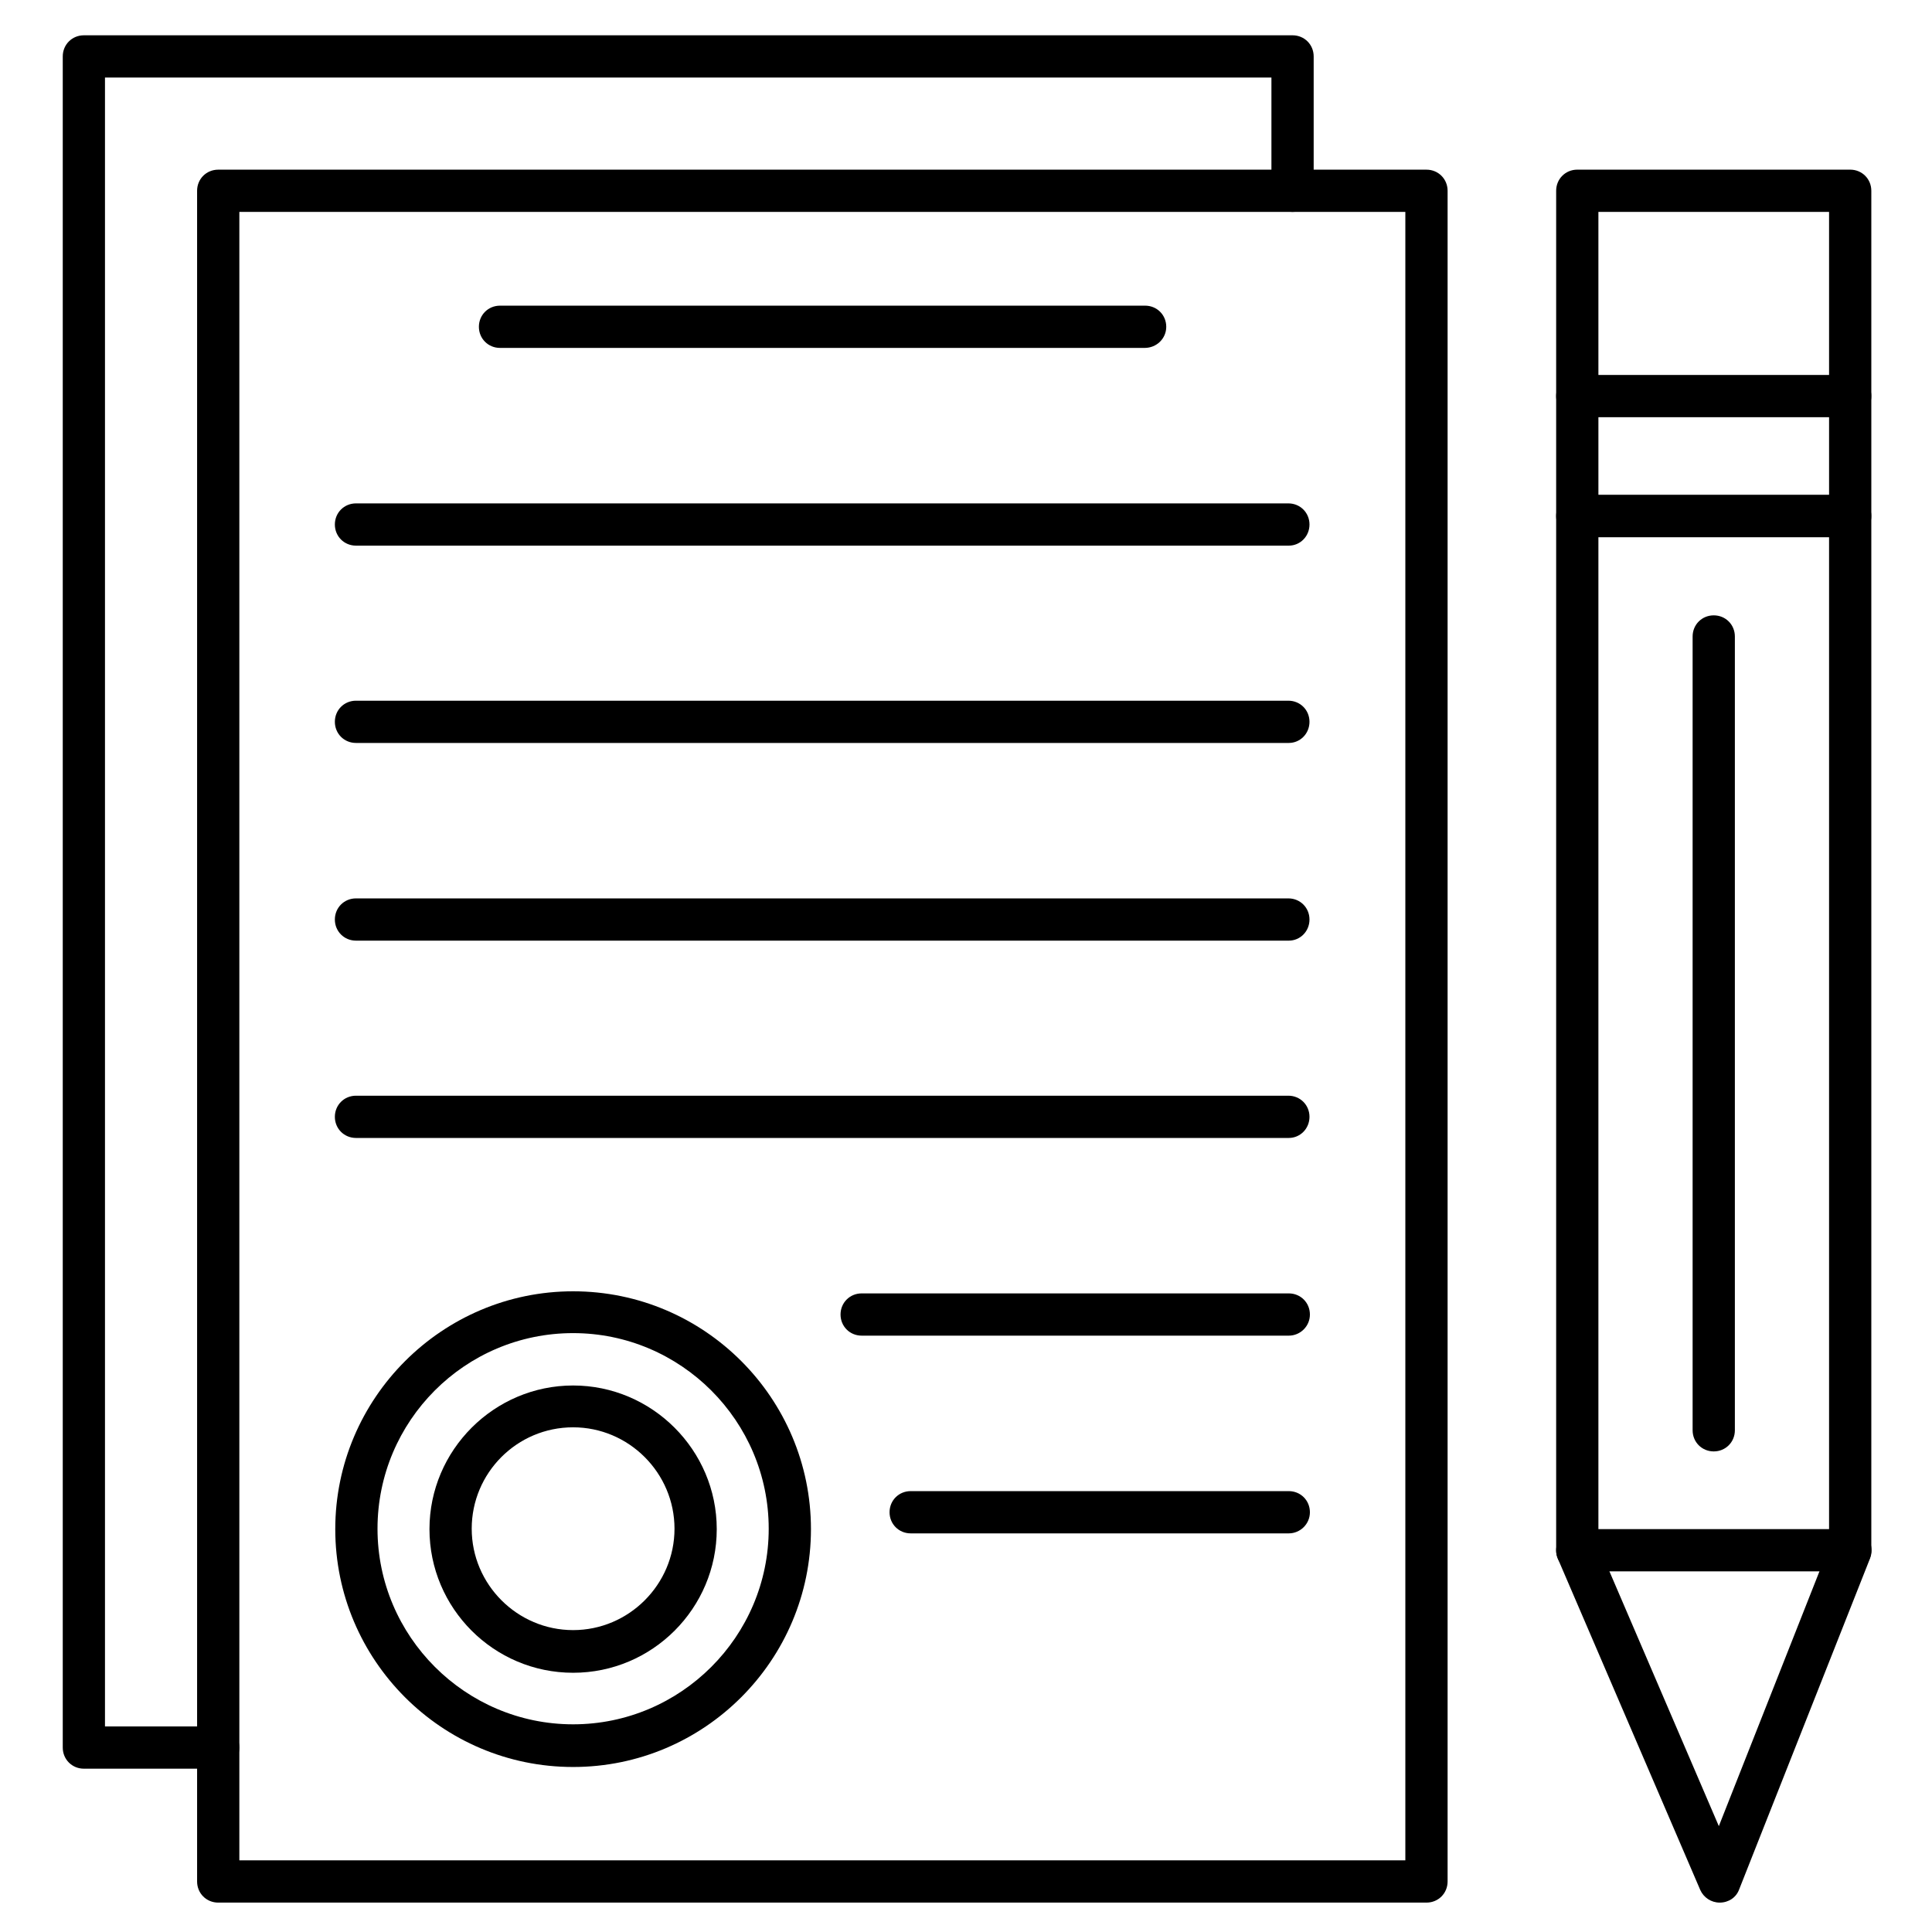 <?xml version="1.0" encoding="UTF-8"?>
<!-- Uploaded to: ICON Repo, www.svgrepo.com, Generator: ICON Repo Mixer Tools -->
<svg fill="#000000" width="800px" height="800px" version="1.1" viewBox="144 144 512 512" xmlns="http://www.w3.org/2000/svg">
 <g>
  <path d="m522.03 648.21h-320.2c-3.137 0-5.598-2.465-5.598-5.598v-448.05c0-3.137 2.465-5.598 5.598-5.598h320.2c3.137 0 5.598 2.465 5.598 5.598v448.05c0 3.137-2.461 5.598-5.598 5.598zm-314.6-11.195h309v-436.86h-309z"/>
  <path d="m634.32 560.43h-72.324c-3.137 0-5.598-2.465-5.598-5.598v-274.07c0-3.137 2.465-5.598 5.598-5.598h72.324c3.137 0 5.598 2.465 5.598 5.598v274.07c0 3.137-2.461 5.598-5.598 5.598zm-66.727-11.195h61.129v-262.88h-61.129z"/>
  <path d="m634.32 286.36h-72.324c-3.137 0-5.598-2.465-5.598-5.598v-31.797c0-3.137 2.465-5.598 5.598-5.598 3.137 0 5.598 2.465 5.598 5.598v26.199h61.129v-26.199c0-3.137 2.465-5.598 5.598-5.598 3.137 0 5.598 2.465 5.598 5.598v31.797c0 3.133-2.461 5.598-5.598 5.598z"/>
  <path d="m599.73 648.21c-2.238 0-4.254-1.344-5.148-3.359l-37.73-87.773c-1.23-2.801 0.113-6.156 2.91-7.391 2.801-1.23 6.156 0.113 7.391 2.91l32.355 75.348 29.668-75.125c1.121-2.91 4.367-4.254 7.277-3.137 2.91 1.121 4.254 4.367 3.137 7.277l-34.707 87.781c-0.785 2.125-2.801 3.469-5.152 3.469z"/>
  <path d="m598.16 528.64c-3.137 0-5.598-2.465-5.598-5.598v-210.37c0-3.137 2.465-5.598 5.598-5.598 3.137 0 5.598 2.465 5.598 5.598v210.37c0 3.137-2.465 5.598-5.598 5.598z"/>
  <path d="m634.32 254.57h-72.324c-3.137 0-5.598-2.465-5.598-5.598v-54.414c0-3.137 2.465-5.598 5.598-5.598h72.324c3.137 0 5.598 2.465 5.598 5.598v54.41c0 3.137-2.461 5.602-5.598 5.602zm-66.727-11.195h61.129v-43.219h-61.129z"/>
  <path d="m447.36 236.2h-170.85c-3.137 0-5.598-2.465-5.598-5.598 0-3.137 2.465-5.598 5.598-5.598h170.96c3.137 0 5.598 2.465 5.598 5.598 0 3.137-2.574 5.598-5.711 5.598z"/>
  <path d="m485.54 288.6h-247.2c-3.137 0-5.598-2.465-5.598-5.598 0-3.137 2.465-5.598 5.598-5.598h247.09c3.137 0 5.598 2.465 5.598 5.598 0 3.133-2.461 5.598-5.484 5.598z"/>
  <path d="m485.54 340.89h-247.2c-3.137 0-5.598-2.465-5.598-5.598 0-3.137 2.465-5.598 5.598-5.598h247.09c3.137 0 5.598 2.465 5.598 5.598 0 3.133-2.461 5.598-5.484 5.598z"/>
  <path d="m485.54 393.28h-247.2c-3.137 0-5.598-2.465-5.598-5.598 0-3.137 2.465-5.598 5.598-5.598h247.09c3.137 0 5.598 2.465 5.598 5.598 0 3.133-2.461 5.598-5.484 5.598z"/>
  <path d="m485.54 445.57h-247.2c-3.137 0-5.598-2.465-5.598-5.598 0-3.137 2.465-5.598 5.598-5.598h247.09c3.137 0 5.598 2.465 5.598 5.598s-2.461 5.598-5.484 5.598z"/>
  <path d="m485.54 497.96h-113.19c-3.137 0-5.598-2.465-5.598-5.598 0-3.137 2.465-5.598 5.598-5.598h113.19c3.137 0 5.598 2.465 5.598 5.598 0.004 3.137-2.57 5.598-5.594 5.598z"/>
  <path d="m485.54 550.36h-100.2c-3.137 0-5.598-2.465-5.598-5.598 0-3.137 2.465-5.598 5.598-5.598h100.2c3.137 0 5.598 2.465 5.598 5.598 0 3.133-2.574 5.598-5.598 5.598z"/>
  <path d="m295.88 587.3c-21.047 0-38.066-17.129-38.066-38.066s17.129-38.066 38.066-38.066 38.066 17.129 38.066 38.066-17.02 38.066-38.066 38.066zm0-65.047c-14.891 0-26.871 12.09-26.871 26.871 0 14.777 12.09 26.871 26.871 26.871 14.777 0 26.871-12.09 26.871-26.871-0.004-14.781-12.094-26.871-26.871-26.871z"/>
  <path d="m295.88 612.27c-34.82 0-63.031-28.324-63.031-63.031s28.324-63.031 63.031-63.031c34.82 0 63.031 28.324 63.031 63.031s-28.215 63.031-63.031 63.031zm0-114.98c-28.66 0-51.836 23.289-51.836 51.836 0 28.551 23.289 51.836 51.836 51.836 28.551 0 51.836-23.289 51.836-51.836s-23.289-51.836-51.836-51.836z"/>
  <path d="m201.83 612.72h-35.602c-3.137 0-5.598-2.465-5.598-5.598v-448.17c0-3.137 2.465-5.598 5.598-5.598h320.31c3.137 0 5.598 2.465 5.598 5.598v35.602c0 3.137-2.465 5.598-5.598 5.598-3.137 0-5.598-2.465-5.598-5.598v-30.004h-309.12v436.97h30.004c3.137 0 5.598 2.465 5.598 5.598 0 3.133-2.574 5.598-5.598 5.598z"/>
 </g>
</svg>